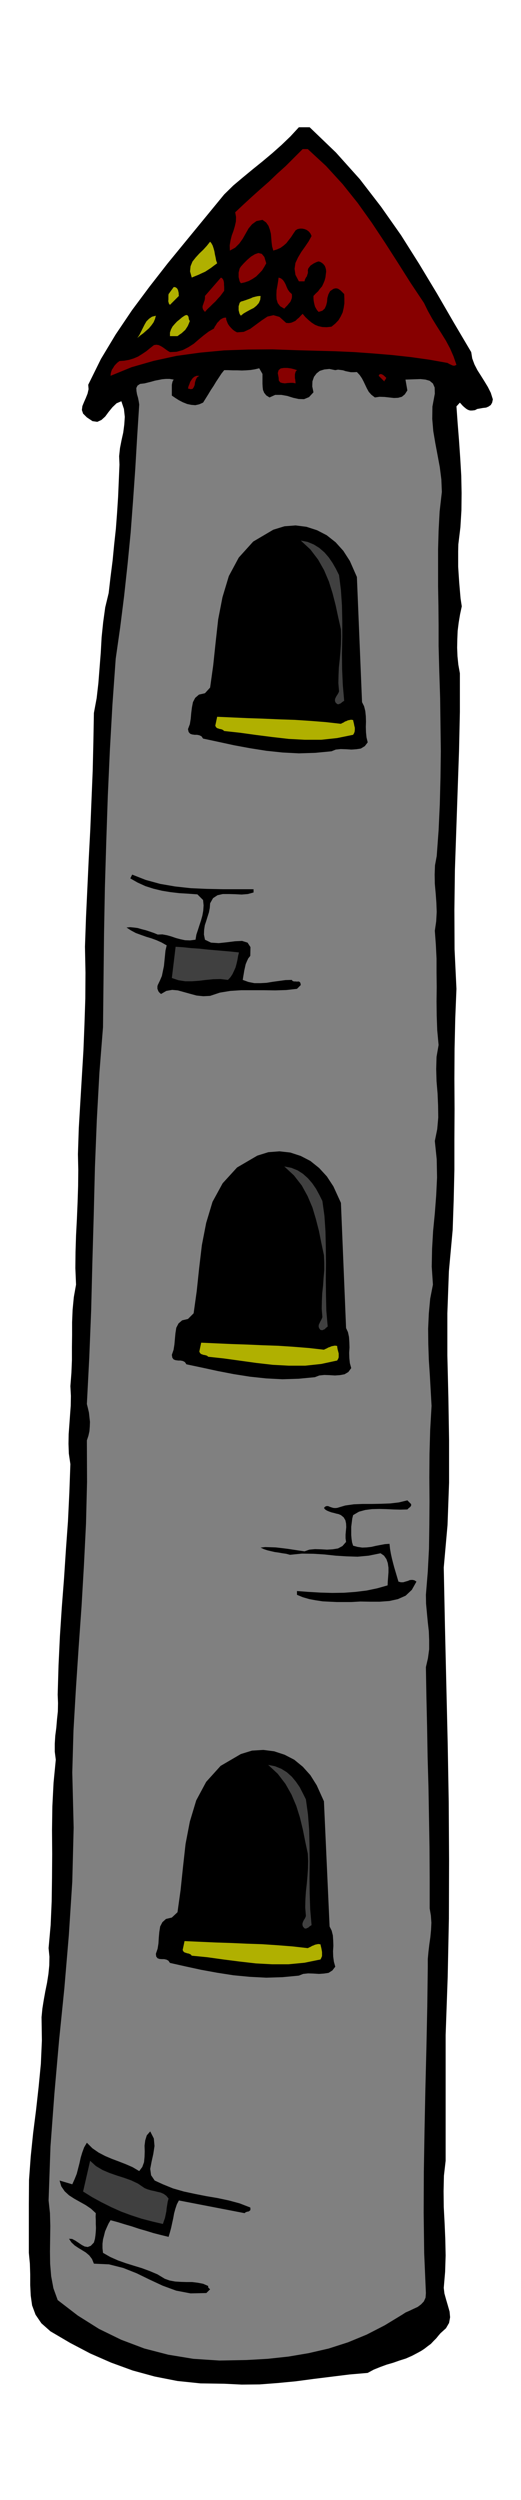 <svg xmlns="http://www.w3.org/2000/svg" fill-rule="evenodd" height="2351.842" preserveAspectRatio="none" stroke-linecap="round" viewBox="0 0 3035 14555" width="490.455"><style>.brush1{fill:#000}.pen1{stroke:none}.brush2{fill:#870000}.brush3{fill:#b0b000}.brush5{fill:#404040}</style><path class="pen1 brush1" d="m1804 741 153 147 139 155 124 161 116 165 106 168 103 171 99 171 101 171 6 37 13 35 17 33 21 33 20 32 20 33 17 34 12 38-4 19-8 14-13 9-14 6-18 2-17 3-17 3-13 7-16 2h-13l-12-4-10-6-11-9-9-8-9-10-8-9-20 22 7 98 8 101 7 102 6 102 2 101-1 101-6 99-12 99-1 41v89l3 47 3 45 4 47 4 46 7 46-10 47-8 48-6 48-2 49-1 49 2 50 5 49 9 50v224l-5 228-8 229-8 232-8 231-3 232 1 231 11 230-7 173-4 176-1 175 1 177-1 176v176l-4 175-6 175-22 241-9 245v245l6 247 4 246v248l-9 247-22 247 7 341 8 342 8 341 6 341 2 339-1 340-7 339-12 339v732l-10 87-2 90 1 92 5 94 4 93 2 95-3 95-8 94 4 33 10 36 10 34 10 35 3 33-6 33-18 31-32 29-12 14-13 16-15 15-16 17-19 14-18 14-18 12-18 10-36 19-36 16-38 12-37 13-38 11-38 14-37 15-35 19-105 9-105 13-105 13-105 14-105 10-105 8-104 1-102-5-138-2-135-14-132-26-128-35-126-46-121-53-118-62-114-67-53-47-34-50-20-54-8-57-3-61v-62l-2-63-6-63v-283l1-141 10-137 14-136 17-134 15-135 13-134 6-136-2-136 5-51 8-50 9-50 10-49 8-51 5-50 1-51-5-50 12-134 6-137 2-138 1-139-1-140 2-138 7-137 13-134-6-47v-46l3-47 6-46 4-48 5-47 1-49-2-49 5-171 8-169 11-168 13-168 11-168 12-166 8-167 6-165-9-61-2-57 1-57 4-54 4-56 4-55 1-57-3-57 6-77 3-74v-75l1-72v-74l3-73 7-73 13-73-4-96 1-95 3-96 5-96 4-96 3-94 1-94-2-92 5-153 9-151 9-150 9-150 6-151 5-151 1-151-3-151 6-171 8-171 8-171 9-170 7-171 7-170 4-169 3-168 16-86 10-87 7-89 7-89 5-90 9-87 12-87 20-83 11-95 12-94 9-93 10-92 7-93 6-93 4-94 4-94-2-49 5-47 9-46 10-45 6-46 3-45-5-46-15-45-28 12-24 23-22 27-20 27-22 20-24 11-28-4-33-22-22-22-7-21 3-23 9-22 11-25 10-25 6-26-2-26 74-150 86-143 95-141 102-137 106-136 109-133 110-134 110-134 53-52 57-48 57-47 57-46 56-47 54-48 52-50 49-53h63z"/><path class="pen1 brush2" d="m1793 868 106 98 97 106 88 110 82 115 77 116 75 117 74 117 78 117 22 45 25 45 27 44 28 44 26 42 24 45 20 46 17 49-6 3-5 2h-7l-7-2-8-4-7-3-7-4-5-3-107-19-107-15-109-12-108-9-111-8-111-5-112-3-112-3-142-5-141 1-142 5-139 13-138 19-133 29-129 37-122 50 1-13 3-12 4-11 7-10 7-12 9-10 9-9 12-9 28-2 28-5 26-8 26-11 24-15 24-16 22-18 23-18 14-2 13 2 11 5 12 7 10 7 11 8 10 7 12 7 39-2 36-10 33-17 31-20 29-25 29-24 29-22 30-17 5-11 7-10 7-12 9-9 9-10 10-6 11-5 13-1 1 12 5 13 5 12 9 13 9 10 11 11 11 8 13 7 39-3 37-17 34-25 34-25 33-22 35-8 35 10 39 35 15 1 14-2 12-5 13-6 10-10 11-9 10-11 11-11 16 19 18 17 18 15 20 13 20 8 23 5 25 1 28-3 22-18 19-20 13-22 11-23 6-26 4-26v-28l-1-27-8-8-6-6-7-7-7-5-8-5-8-2h-9l-10 3-19 13-10 19-6 21-2 23-5 20-8 18-14 13-22 7-9-10-6-10-6-11-3-11-3-13-2-12-1-13v-13l13-14 14-13 11-15 12-14 8-17 7-17 5-19 2-18 2-14-1-12-3-12-4-10-8-10-8-7-10-6-10-3-10 3-9 4-10 5-9 6-9 6-7 9-6 8-3 11 1 9-1 9-3 8-2 8-5 7-4 7-3 7-2 9h-33l-20-38-5-35 5-34 15-32 19-32 22-31 21-31 17-31-7-15-9-11-12-9-12-5-14-3h-14l-14 3-11 7-13 19-13 20-14 18-14 18-16 14-18 13-20 9-22 7-7-25-3-24-2-25-2-24-6-24-8-22-14-20-21-15-35 7-26 19-20 24-17 30-17 30-20 28-24 24-31 17-1-31 5-29 7-28 10-27 8-27 6-27 1-27-5-27 49-46 49-45 49-44 49-43 48-46 50-45 49-49 50-50h30z"/><path class="pen1 brush3" d="m1265 1533-18 13-17 13-18 12-17 11-20 9-19 9-20 8-19 8-10-36 3-30 11-27 19-24 21-23 23-22 21-23 19-24 8 10 7 13 5 15 5 18 3 18 4 18 3 17 6 17z"/><path class="pen1 brush2" d="m1551 1533-11 20-13 21-17 18-18 18-21 14-22 12-23 8-23 5-7-11-3-12-3-13v-26l3-12 3-12 7-11 17-19 20-20 22-19 23-14 20-7 20 5 15 18 11 37zm-245 160-11 15-12 16-14 15-14 16-16 15-15 15-16 15-14 16-10-12-4-11v-11l4-11 4-12 4-11 2-13v-12l93-107 7 4 6 8 3 8 2 12v10l1 12v23zm394 19 1 12-1 12-4 11-5 11-8 9-8 10-10 10-9 10-24-14-14-18-7-23-1-25 1-27 5-27 4-25 3-22 14 5 11 9 8 11 8 15 6 15 7 15 10 14 13 12z"/><path class="pen1 brush3" d="m1042 1723-52 52-6-7-2-7-2-8 1-8v-25l1-8 30-41 9 1 7 4 5 5 4 8 2 8 2 9v8l1 9zm476 0-2 22-8 19-14 16-16 13-20 10-20 11-19 11-16 13-7-10-3-10-3-12v-23l3-10 3-10 7-7 14-4 15-5 14-5 14-5 13-6 15-4 14-3 16-1zm-610 115-5 19-8 19-12 17-15 18-17 15-17 15-18 13-16 14 12-18 10-20 10-20 10-20 11-19 15-15 17-12 23-6zm198 31-6 15-6 14-7 11-8 12-10 9-11 10-12 8-12 9h-44v-21l6-18 9-17 12-14 14-15 15-12 14-12 15-10 9-4 7 1 3 3 4 6 1 6 1 7 2 6 4 6z"/><path class="pen1" style="fill:gray" d="M1529 2177v57l1 19 2 17 7 17 12 15 19 12 33-15h36l34 6 35 11 32 7 31 1 29-12 26-28-7-34 1-30 9-26 15-20 19-15 26-8 30-3 34 7 16-3 16 2 14 2 15 5 15 3 15 3h16l19-1 16 17 13 19 10 19 10 21 9 19 11 20 15 17 21 16 27-4 29 1 27 3 28 3 24-1 22-6 17-14 15-23-11-63 28-1 30-1 30-1 29 3 24 7 19 16 10 23 1 36-14 75-1 72 6 71 12 71 13 69 13 70 9 71 3 73-13 114-6 111-3 109v217l2 112 1 114v120l4 150 5 154 2 154 2 155-2 154-4 154-7 152-11 150-10 54-2 54 1 54 5 55 4 54 2 54-3 55-8 55 6 81 4 81v82l1 84-1 83 1 84 3 84 8 86-12 69-2 71 2 71 6 71 3 70 1 70-6 68-14 69 11 106 2 106-5 104-8 105-10 103-6 104-2 103 7 105-16 82-8 87-4 88 1 90 3 90 6 91 5 89 5 89-8 139-4 140-1 139 1 139-1 137-2 137-7 134-11 135 1 52 5 54 5 53 6 53 2 52v53l-7 52-12 52 3 174 4 175 3 175 5 175 3 175 3 176 1 177v178l7 41 3 42-2 42-4 42-6 42-5 42-4 43v45l-3 233-5 239-6 239-5 242-4 240-1 240 3 235 10 232-2 27-10 22-16 17-20 15-24 11-23 11-23 10-20 13-102 62-105 54-109 45-112 36-117 27-118 20-121 13-123 7-158 3-152-10-146-24-139-36-135-51-129-63-124-78-117-90-25-69-13-70-6-72-1-71 1-75 1-74-2-75-8-74 11-314 23-310 27-307 31-306 26-308 20-311 8-315-8-321 7-244 14-241 16-242 17-240 14-241 12-241 6-242-1-242 9-27 6-27 2-27 1-27-3-27-3-27-6-26-6-24 14-271 11-274 7-278 8-277 7-279 11-276 15-273 21-266 3-274 3-271 5-269 8-266 9-267 12-265 15-267 19-266 26-182 23-183 20-184 18-184 14-187 13-186 11-187 12-187-3-19-4-20-6-21-3-18-1-18 7-14 15-10 26-3 20-5 20-5 21-6 21-4 20-4 22-2h22l24 4-6 9-3 11-2 11v62l19 13 22 14 23 12 25 10 24 5 24 2 22-5 23-10 15-24 15-24 15-25 16-24 15-25 16-24 15-23 16-20h24l26 1h26l27 1 25-1 26-2 25-4 25-6 19 33z"/><path class="pen1 brush2" d="m1730 2155-7 7-3 9-2 9v21l2 10 1 10 1 11-15-3h-15l-17 1-16 2-15-2-12-4-8-11-1-16-5-27 5-17 12-10 19-3h20l22 3 19 5 15 5zm520 44-2 6-3 5-4 4-2 7-33-33 3-7 6-3h6l7 3 5 3 6 5 5 5 6 5zm-1089-11-13 9-7 13-5 16-2 16-5 12-7 10-11 2-16-4 3-13 5-12 5-14 7-11 8-11 10-8 12-5h16z"/><path class="pen1 brush1" d="m2038 3266 41 93 30 729 12 24 7 28 3 30 1 31-1 31 1 31 3 30 7 29-17 22-23 14-26 4-29 2-32-2-30-1-29 3-25 10-95 9-95 3-96-5-94-10-95-15-92-17-92-20-89-19-9-13-12-6-14-3h-14l-15-2-11-4-9-10-4-17 11-29 5-31 3-34 4-32 6-31 13-25 22-19 35-8 30-33 18-129 14-133 15-135 25-129 37-123 58-108 84-93 117-69 65-20 65-5 63 8 62 20 56 29 52 41 45 50 38 59z"/><path class="pen1 brush5" d="m1975 3348 11 87 6 90 2 92v93l-2 93 1 93 4 92 8 92-11 7-9 8-6 2-5 3h-5l-5-1-10-10-3-10 1-10 4-9 5-9 6-9 5-9 3-8-4-48 1-46 2-46 5-45 4-45 3-44 1-44-1-43-16-71-15-70-18-70-21-67-28-66-35-62-45-59-56-52 40 8 36 15 32 20 30 26 25 29 22 32 20 35 18 36z"/><path class="pen1 brush1" d="m1804 3340 30 85 22 91 13 94 8 98v98l-3 99-8 98-10 96-22 22-64-9-63-8-64-9-63-8-65-8-65-5-67-4-66-1-11-33 11-53 9-53 7-55 7-54 6-54 9-53 11-52 15-50 12-44 12-44 12-44 13-43 12-45 15-42 14-43 17-41 37-40 43-20 45-4 47 11 44 21 41 30 34 36 25 40z"/><path class="pen1 brush3" d="m1986 4214 7-4 9-4 7-5 9-3 8-4 10-2 9-2 12 2 2 10 3 12 2 11 3 12v11l-1 11-3 9-6 10-93 19-93 10h-95l-94-5-96-11-94-12-94-13-92-10-7-6-6-3-7-2-7-1-8-3-7-2-6-6-4-8 11-52 89 4 91 4 90 3 92 4 90 3 91 6 89 7 89 10z"/><path class="pen1 brush1" d="M1477 5177v19l-33 9-36 3-38-2-36-1h-36l-31 7-26 17-17 30-2 27-5 26-8 25-8 26-8 24-4 27-1 27 6 30 35 17 45 3 47-5 48-6 41-2 32 10 17 26-1 51-12 15-8 17-7 17-4 18-4 18-3 18-3 18-3 19 33 12 35 7h35l36-2 36-6 37-5 37-5 37-1 4 6 8 3h9l10 1 8-1 7 3 4 6 2 12-22 22-63 7-64 2-66-1h-132l-63 4-61 10-57 19-40 2-39-4-37-10-36-10-36-10-33-3-34 6-31 18-7-6-5-5-4-6-2-6-3-7v-15l2-7 13-27 11-26 6-29 6-29 3-30 3-30 3-30 7-30-30-17-29-13-30-11-30-9-31-11-30-11-28-15-26-17 20-2 22 2 23 3 24 7 24 6 24 8 23 8 22 9 27-1 27 5 25 7 26 9 26 7 28 6 29 1 32-4 5-30 9-27 9-28 9-27 8-29 5-28 2-31-3-31-33-33-54-4-51-3-52-6-49-8-50-12-47-15-46-21-42-24 11-22 79 31 84 23 87 15 91 10 91 4 93 2h182z"/><path class="pen1 brush5" d="m1392 5545-5 21-4 23-5 22-6 22-9 20-9 19-12 18-14 15-44-5-42 1-41 4-41 5-41 3h-40l-39-6-39-13 22-182 46 3 46 5 46 3 46 5 45 4 47 4 46 4 47 5z"/><path class="pen1 brush1" d="m1942 6907 44 96 30 729 11 24 6 28 2 30 1 31-2 31 1 31 3 29 8 29-17 23-22 13-27 5-29 2-32-2-30-1-29 3-26 10-95 9-94 3-95-5-94-10-95-15-93-18-92-20-90-19-9-13-11-6-14-3h-14l-15-2-11-4-8-10-3-17 10-29 5-31 3-34 3-32 5-32 13-25 21-18 34-8 33-33 18-129 14-133 16-135 25-129 37-123 59-108 84-92 118-69 64-20 65-5 63 7 61 20 56 29 51 41 45 49 38 58z"/><path class="pen1 brush5" d="m1878 6992 12 87 6 90 2 92 1 93-1 93 1 93 2 91 8 92-9 7-9 9-6 2-5 3h-7l-6-1-8-10-3-10 1-10 4-9 5-10 5-9 4-9 3-8-4-48 1-46 2-45 5-45 3-45 4-44v-44l-2-43-15-71-14-70-18-70-20-67-28-66-34-62-46-59-56-52 41 8 37 15 31 20 29 26 25 29 22 32 19 35 18 36z"/><path class="pen1 brush1" d="m1711 6984 30 85 22 91 13 94 7 97v98l-4 99-8 98-8 97-22 22-66-9-63-8-64-9-64-8-65-9-64-5-66-4-65-1-11-33 11-53 8-53 6-54 7-54 6-54 9-53 11-52 16-50 11-45 11-44 12-44 13-44 12-45 15-43 14-43 17-41 37-40 43-19 46-4 47 11 44 21 41 31 35 37 26 40z"/><path class="pen1 brush3" d="m1887 7858 8-4 9-4 9-5 9-3 9-4 10-2 10-2 13 2 1 10 2 11 3 11 3 12v22l-3 9-6 10-93 20-93 10h-95l-94-5-96-11-94-13-94-13-92-10-7-6-6-2-8-2-7-1-8-3-6-2-6-6-4-8 11-52 89 4 90 4 90 3 91 4 89 3 90 6 88 7 88 10z"/><path class="pen1 brush1" d="M2395 8757v9l-6 8-9 7-7 7-41 1-40-1-42-2-41-1-42 1-39 5-37 10-34 20-5 20-3 24-3 24v48l2 23 3 20 6 19 26 7 27 4 26-1 27-3 26-6 26-5 27-5 27-2 3 29 5 29 6 27 7 28 7 26 8 27 8 27 8 27 14 4h14l13-4 14-4 12-5 13-1 12 2 13 8-27 48-36 34-45 20-50 11-56 4h-56l-57-1-53 3h-84l-42-2-40-2-40-6-38-7-38-11-34-14v-22l67 5 69 4 69 2 69-1 67-5 65-8 62-13 60-17 1-23 2-26 2-27v-27l-4-27-8-23-14-20-20-14-69 14-65 6-65-2-63-4-65-7-64-4-67-1-70 7-22-6-22-3-22-4-22-3-22-5-21-5-21-7-19-9 27-3 31 1 31 1 34 4 33 4 33 5 33 5 34 5 28-10 33-3 35 1 35 2 33-2 31-5 26-14 21-24-3-21v-21l2-23 2-21-1-21-4-19-10-17-16-13-14-6-14-3-14-4-13-3-14-5-12-5-11-7-7-9 8-8 9-3 9 1 9 4 9 3 10 3 11 1 12-1 47-14 50-7 52-2h54l53-1 53-2 51-6 49-12 22 22zm-550 1637 42 93 33 729 12 24 7 28 2 30 1 31-2 31 1 31 4 30 8 29-17 22-22 14-27 4-29 2-32-2-31-1-29 3-25 10-95 9-95 3-96-5-95-9-96-15-93-17-92-20-89-20-9-13-11-6-14-3h-13l-14-1-11-4-8-10-2-16 10-29 5-31 2-34 3-33 5-32 13-25 21-19 34-8 33-31 18-129 14-134 15-135 25-130 37-123 58-108 84-93 118-69 65-20 66-4 63 8 61 20 56 29 50 41 44 49 37 59z"/><path class="pen1 brush5" d="m1782 10476 12 87 7 90 2 92 1 93-1 93 1 93 3 92 8 92-11 7-9 8-6 2-5 3h-5l-5-1-9-10-3-9v-10l3-9 4-9 6-9 4-8 3-8-4-49 1-47 3-46 5-45 4-45 3-44 1-44-2-43-15-71-14-70-17-70-21-67-28-66-35-62-45-59-56-52 40 8 37 15 32 20 29 26 24 29 22 32 18 35 18 36z"/><path class="pen1 brush1" d="m1614 10468 31 85 22 91 13 95 8 98v98l-3 99-8 98-10 95-22 22-65-9-64-8-64-8-63-8-65-8-65-5-66-5-65-1-11-33 10-53 10-53 7-55 7-54 6-54 9-53 12-52 16-50 10-44 12-43 11-44 12-44 12-44 14-43 15-43 18-41 37-40 44-19 46-4 46 11 43 21 41 30 34 35 25 40z"/><path class="pen1 brush3" d="m1793 11342 8-4 9-4 8-5 9-3 8-4 9-2 10-2 13 2 2 10 3 12 2 11 2 12v23l-4 10-5 10-93 19-94 9h-95l-94-5-96-11-94-12-93-13-91-9-6-7-6-3-8-3-7-1-8-3-7-2-7-6-4-8 11-52 90 4 90 4 91 3 91 4 89 3 90 6 89 7 88 10z"/><path class="pen1 brush1" d="m949 12717 59 24 63 18 65 14 66 13 65 11 66 14 63 17 62 24 1 9-1 7-4 3-5 4-7 1-7 2-6 3-4 4-383-74-12 23-9 27-7 26-5 28-6 27-6 28-7 26-8 27-45-11-43-11-42-13-42-12-42-14-41-12-42-13-41-11-12 20-10 22-10 23-6 24-6 23-3 25v26l3 27 42 24 45 20 45 16 48 15 46 14 46 17 45 19 43 26 28 10 32 6 32 2 34 1h33l33 4 31 6 30 13-1 6 3 5 4 4 5 4-22 22-92 2-84-16-79-29-75-35-76-37-78-31-83-21-88-4-11-27-16-21-20-17-21-13-23-14-21-14-19-18-14-21 18 1 19 10 18 12 19 13 17 9 18 3 18-7 18-19 6-21 3-21 2-22 1-21-1-23v-21l-1-22 1-20-28-26-31-21-34-19-32-18-31-20-25-23-20-29-10-34 74 22 14-31 12-30 8-31 8-31 7-32 9-30 11-30 16-27 32 32 36 25 38 20 40 17 40 15 41 16 39 17 39 23 18-24 10-28 3-31 1-32-1-33 4-31 9-29 20-23 21 41 4 44-7 46-10 45-8 42 5 37 21 31 48 22z"/><path class="pen1 brush5" d="m842 12739 17 7 20 6 19 4 20 5 18 4 18 8 15 11 13 16-5 18-3 19-3 18-2 20-4 19-4 19-6 17-6 18-64-15-61-16-61-20-57-21-58-26-56-28-55-30-53-33 41-179 34 31 39 23 40 17 43 15 41 13 42 15 40 19 38 26z"/></svg>
